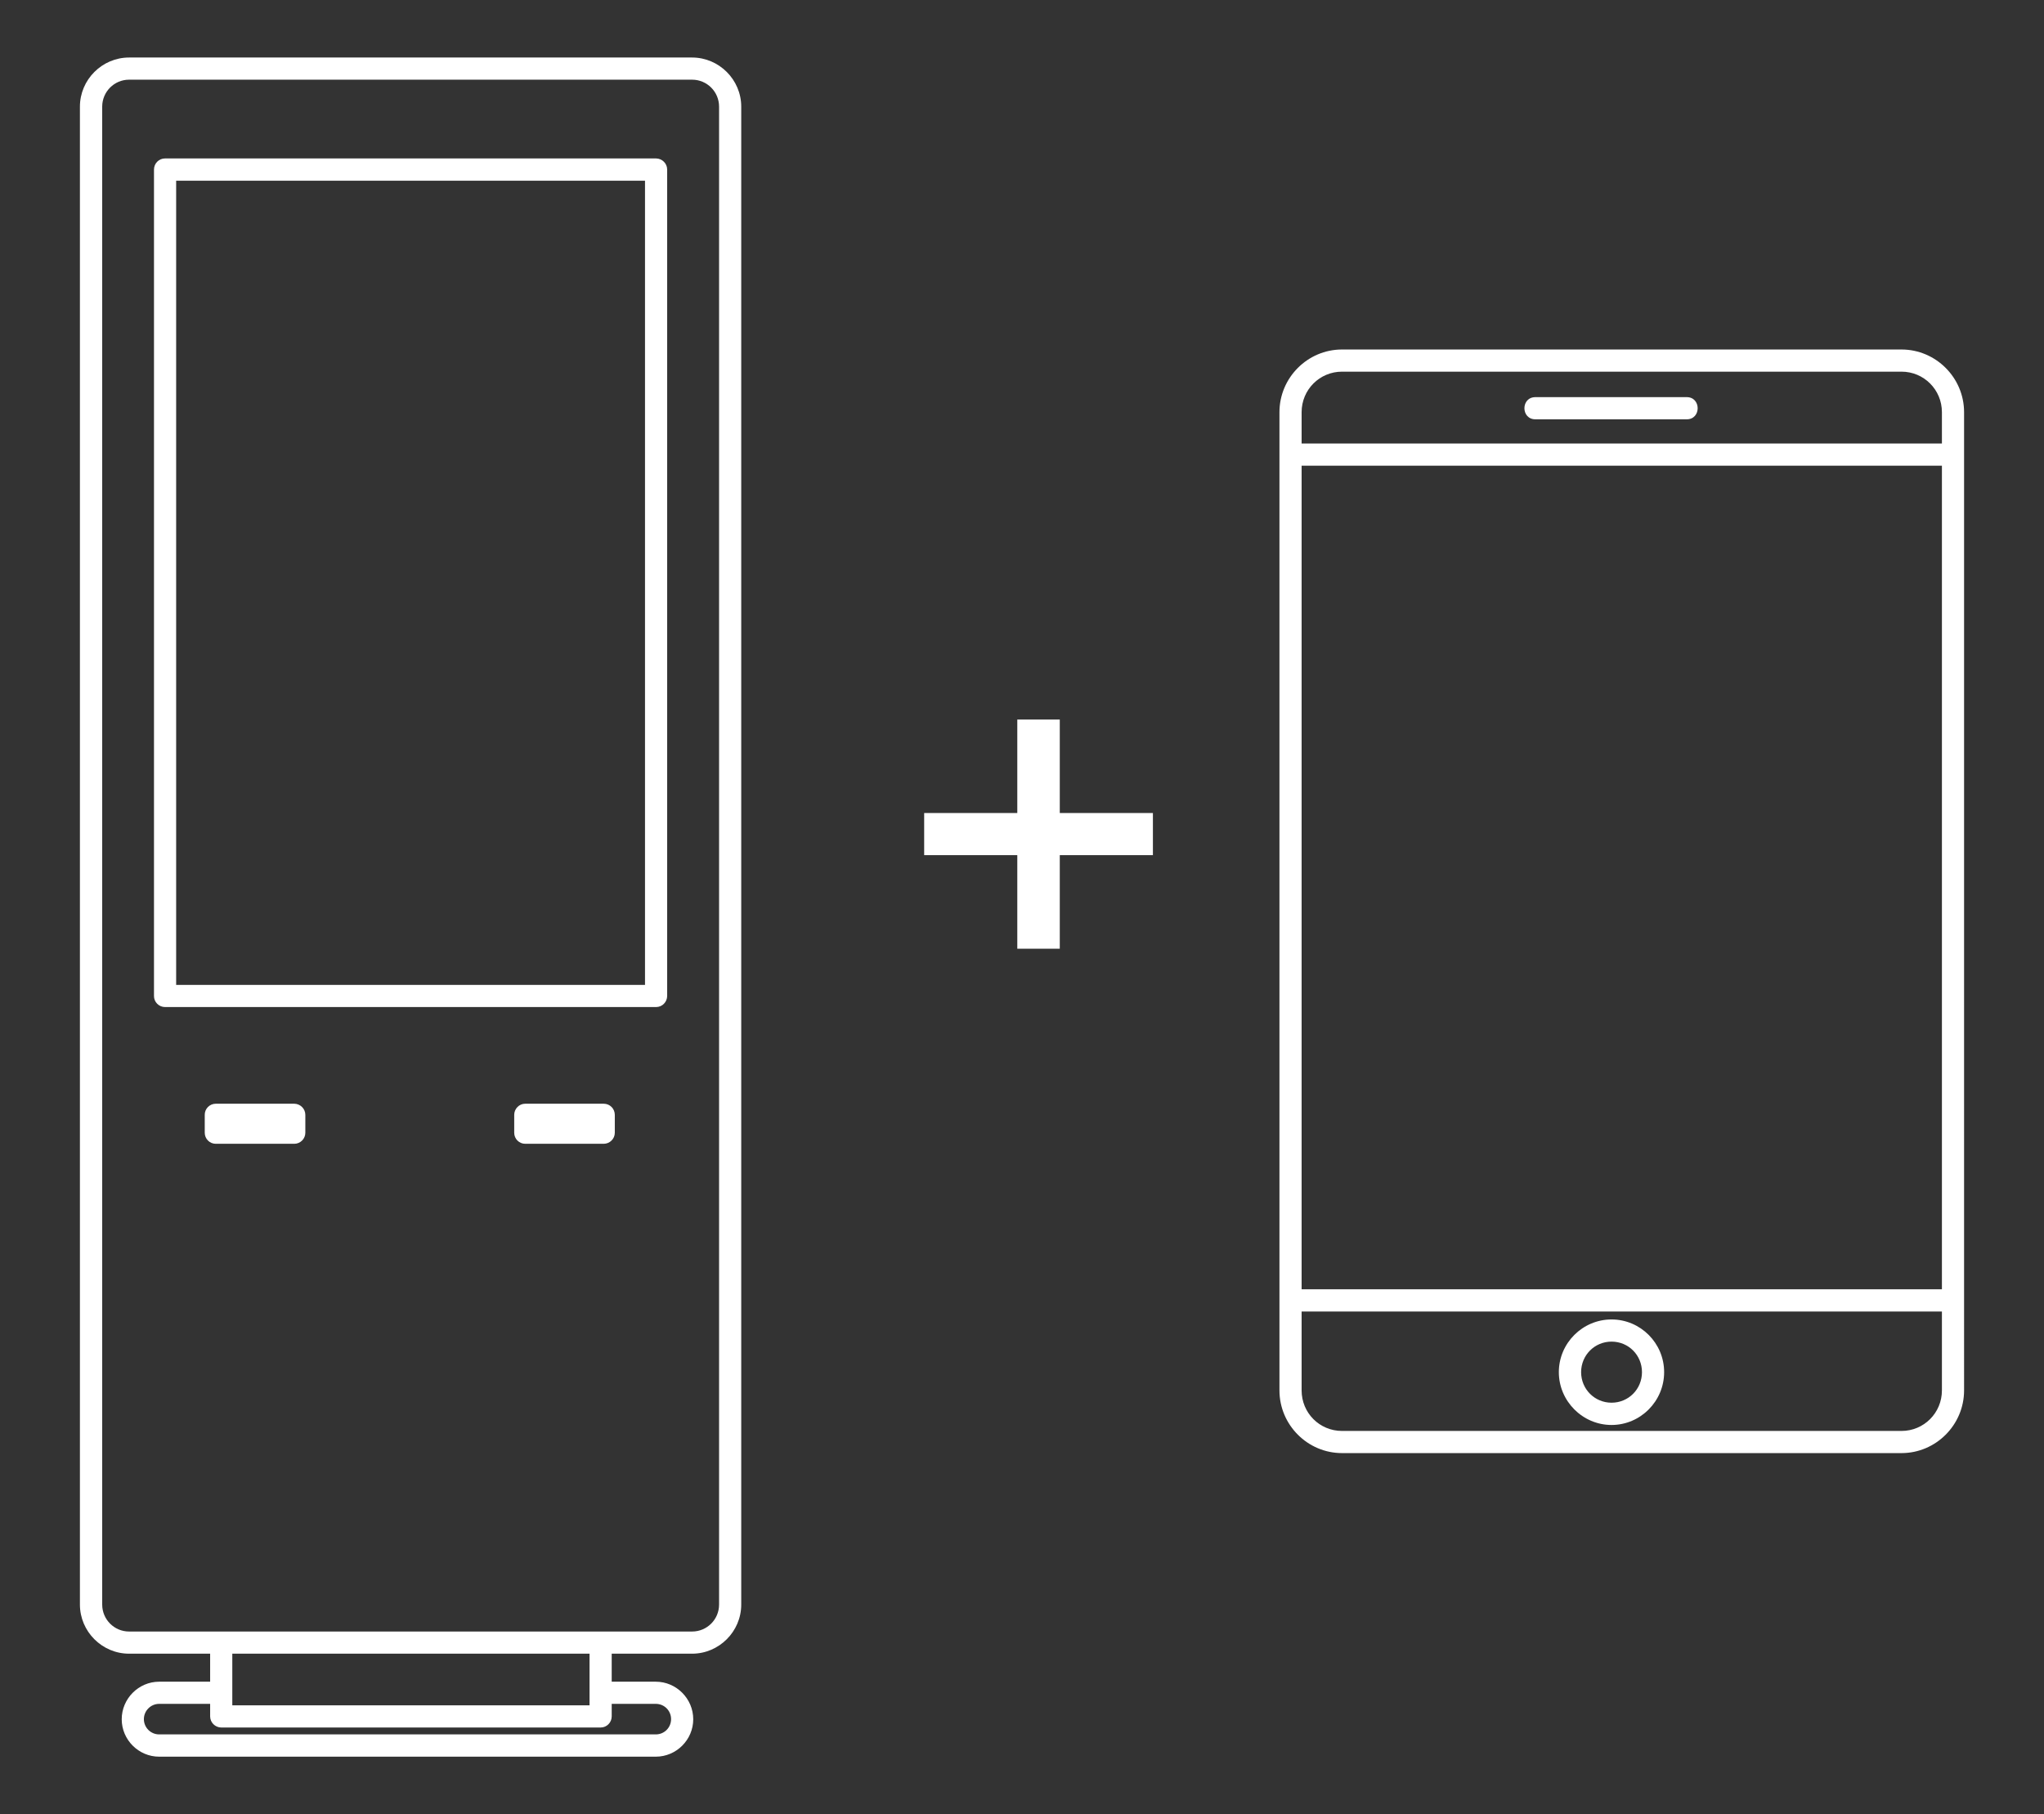 <?xml version="1.0" encoding="utf-8"?>
<!-- Generator: Adobe Illustrator 24.1.2, SVG Export Plug-In . SVG Version: 6.00 Build 0)  -->
<svg version="1.1" id="Layer_1" xmlns="http://www.w3.org/2000/svg" xmlns:xlink="http://www.w3.org/1999/xlink" x="0px" y="0px"
	 viewBox="0 0 178 158" style="enable-background:new 0 0 178 158;" xml:space="preserve">
<rect x="0" y="0" width="178" height="158" fill="#333333" stroke="none"/>
<style type="text/css">
	.st0{fill:#FFFFFF;}
</style>
<path class="st0" d="M13.86,148.4h4.44v1.09c0,0.53,0.43,0.96,0.96,0.97h33.05c0.53,0,0.96-0.44,0.96-0.97v-1.09h3.84
	c0.74,0,1.33,0.59,1.33,1.33c0,0.74-0.59,1.33-1.33,1.33H13.86c-0.73,0-1.33-0.59-1.33-1.33C12.53,149,13.13,148.4,13.86,148.4z
	 M20.23,144.03h31.11v4.5H20.23V144.03z M140.34,116.85c1.48,0,2.65,1.18,2.65,2.66c0,1.48-1.17,2.66-2.65,2.66
	c-1.47,0-2.65-1.18-2.65-2.66C137.69,118.03,138.87,116.85,140.34,116.85z M140.34,114.92c-2.52,0-4.59,2.06-4.59,4.59
	c0,2.52,2.07,4.6,4.59,4.6s4.58-2.07,4.58-4.6C144.92,116.98,142.86,114.92,140.34,114.92z M113.35,114.23h55.76v6.87
	c0,1.96-1.57,3.53-3.52,3.53h-48.72c-1.96,0-3.52-1.57-3.52-3.53V114.23z M45.74,96.13c-0.53,0-0.96,0.44-0.96,0.97v1.56
	c0,0.53,0.43,0.96,0.96,0.96h6.83c0.53,0,0.97-0.43,0.97-0.96V97.1c0-0.54-0.43-0.97-0.97-0.97H45.74z M18.79,96.13
	c-0.53,0-0.97,0.44-0.96,0.97v1.56c0,0.53,0.43,0.96,0.96,0.96h6.84c0.52,0,0.96-0.43,0.96-0.96V97.1c0-0.53-0.43-0.96-0.96-0.97
	H18.79z M88.59,62.67v8.14h-8.11v3.67h8.11v8.15h3.7v-8.15h8.11v-3.67h-8.11v-8.14H88.59z M113.35,40.56h55.76v71.73h-55.76V40.56z
	 M133.75,34.59c-1.33-0.04-1.33,1.97,0,1.93h13.1c1.32,0.04,1.32-1.97,0-1.93H133.75z M116.87,32.37h48.72
	c1.95,0,3.52,1.57,3.52,3.53v2.73h-55.76V35.9C113.35,33.94,114.92,32.37,116.87,32.37z M116.87,30.44c-3,0-5.45,2.46-5.45,5.46
	v85.2c0,3,2.45,5.46,5.45,5.46h48.72c3,0,5.45-2.46,5.45-5.46V35.9c0-3-2.45-5.46-5.45-5.46H116.87z M15.34,15.74h40.83v70.04H15.34
	V15.74z M14.37,13.8c-0.53,0-0.96,0.43-0.96,0.97v71.97c-0.01,0.53,0.43,0.97,0.96,0.97h42.77c0.53,0,0.96-0.44,0.96-0.97V14.77
	c0-0.53-0.43-0.96-0.96-0.97H14.37z M11.24,6.94h49.03c1.3,0,2.35,1.05,2.35,2.35v130.46c0,1.3-1.05,2.35-2.35,2.35H11.24
	c-1.29,0-2.34-1.05-2.34-2.35V9.29C8.9,7.99,9.95,6.94,11.24,6.94z M11.24,5.01c-2.35,0-4.28,1.93-4.28,4.28v130.46
	c0,2.35,1.93,4.28,4.28,4.28h7.06v2.44h-4.44c-1.79,0-3.26,1.48-3.26,3.27s1.47,3.26,3.26,3.26h43.25c1.79,0,3.26-1.47,3.26-3.26
	s-1.47-3.27-3.26-3.27h-3.84v-2.44h7c2.35,0,4.28-1.93,4.28-4.28V9.29c0-2.35-1.93-4.28-4.28-4.28H11.24z"/>
</svg>

